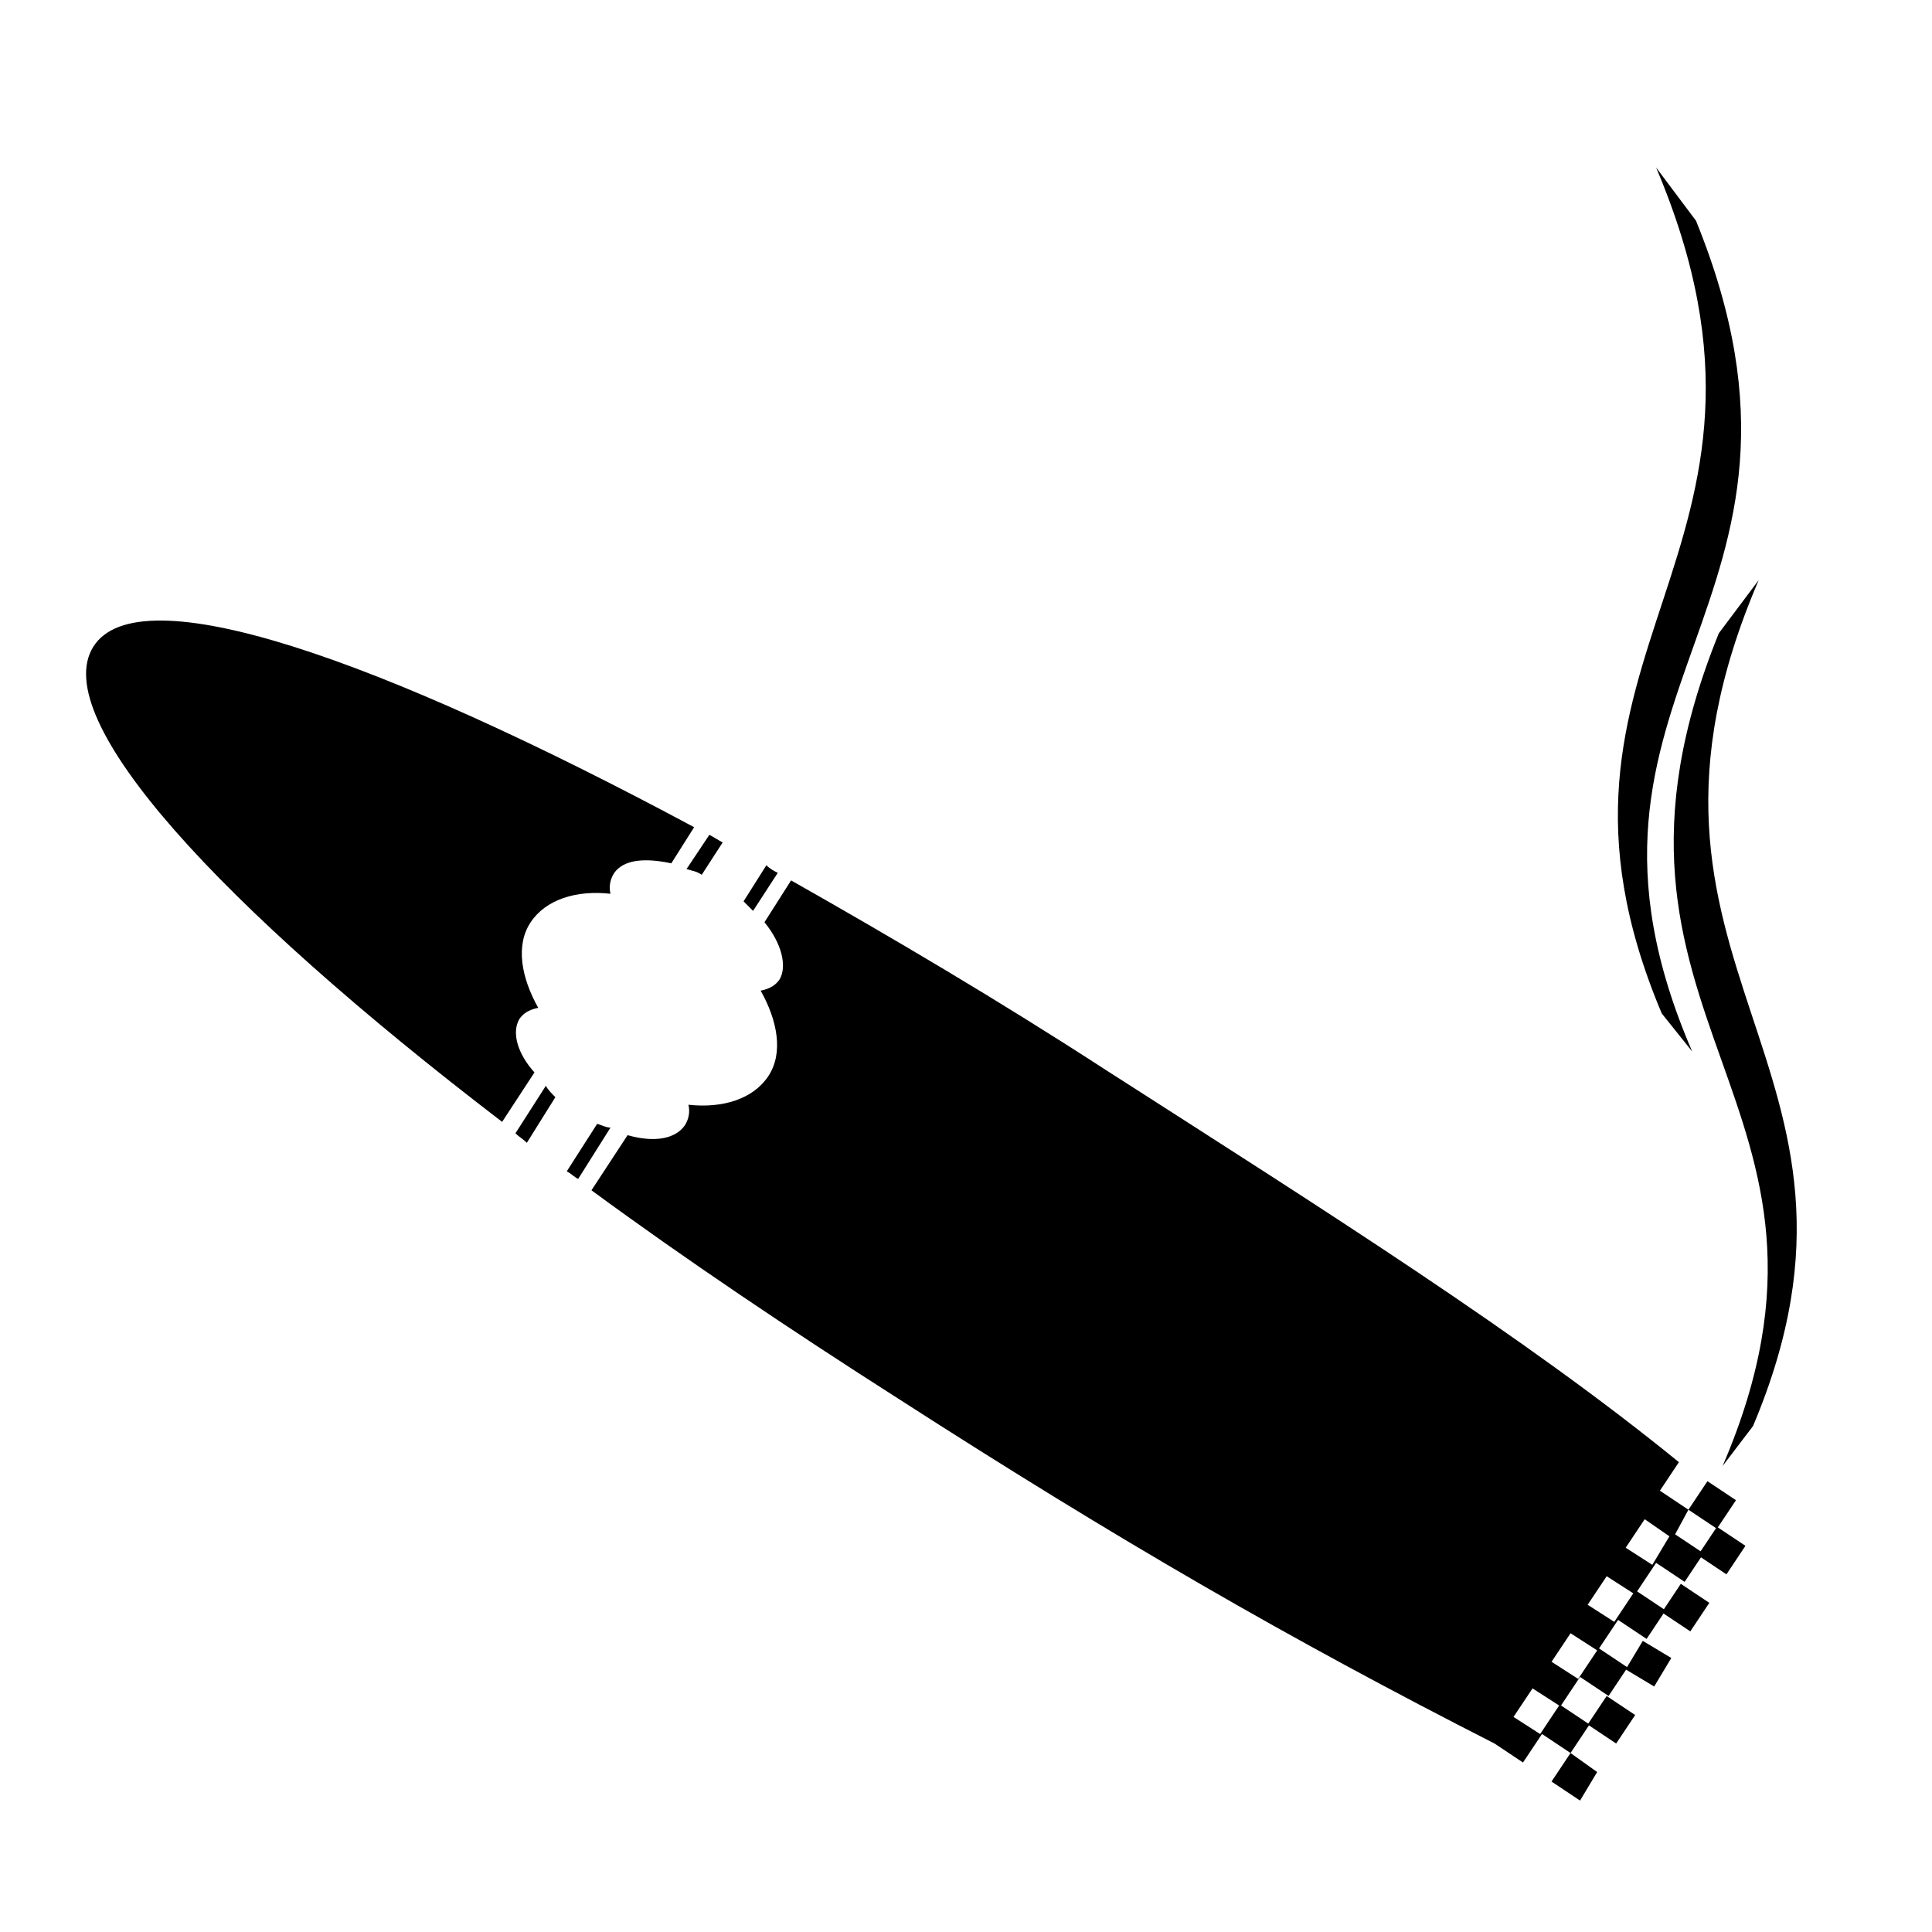 <?xml version="1.0" encoding="UTF-8"?>
<!-- Uploaded to: SVG Repo, www.svgrepo.com, Generator: SVG Repo Mixer Tools -->
<svg fill="#000000" width="800px" height="800px" version="1.1" viewBox="144 144 512 512" xmlns="http://www.w3.org/2000/svg">
 <g>
  <path d="m302.26 441.82-8.062 12.594c1.008 0.504 2.016 1.512 3.023 2.016l8.566-13.602c-1.008 0-2.016-0.504-3.527-1.008z"/>
  <path d="m288.66 431.74-8.062 12.594c1.008 1.008 2.016 1.512 3.023 2.519l7.559-12.09c-1.008-1.008-2.016-2.016-2.519-3.023z"/>
  <path d="m329.97 375.82 5.543-8.566c-1.008-0.504-2.519-1.512-3.527-2.016l-6.047 9.07c1.512 0.504 2.519 0.504 4.031 1.512z"/>
  <path d="m343.57 385.39 6.551-10.078c-1.008-0.504-2.016-1.008-3.023-2.016l-6.047 9.574c1.008 1.008 1.512 1.512 2.519 2.519z"/>
  <path d="m281.6 414.11c1.008-1.512 2.519-2.519 5.039-3.023-4.535-8.062-6.047-16.625-2.016-22.672s12.09-8.566 21.16-7.559c-0.504-2.016 0-4.031 1.008-5.543 2.519-3.527 8.062-4.031 15.113-2.519l6.047-9.574c-83.633-44.84-147.11-67.008-159.2-47.863-12.09 19.145 33.25 68.52 108.32 125.95l8.566-13.098c-4.539-5.035-6.047-10.574-4.035-14.102z"/>
  <path d="m606.56 553.66-7.555-5.039-5.039 7.559 7.559 5.039z"/>
  <path d="m591.45 544.09 7.559 5.039 5.039-7.559-7.559-5.039-5.039 7.559-7.559-5.039 5.039-7.559c-40.809-33.25-92.699-66-151.65-103.79-28.719-18.641-56.93-35.266-83.633-50.383l-7.055 11.082c4.535 5.543 6.047 11.586 4.031 15.113-1.008 1.512-2.519 2.519-5.039 3.023 4.535 8.062 6.047 16.625 2.016 22.672s-12.09 8.566-21.16 7.559c0.504 2.016 0 4.031-1.008 5.543-2.519 3.527-8.062 4.535-15.113 2.519l-9.574 14.609c24.688 18.137 52.395 36.777 81.617 55.418 57.938 37.281 103.28 63.48 157.69 91.191l7.559 5.039 5.039-7.559 7.559 5.039 5.039-7.559-7.559-5.039 5.039-7.559 7.559 5.039 5.039-7.559-7.559-5.039 5.039-7.559 7.559 5.039 5.039-7.559-7.559-5.039 5.039-7.559 7.559 5.039 5.039-7.559-7.559-5.039zm-39.297 59.449-7.055-4.535 5.039-7.559 7.055 4.535zm10.078-14.613-7.055-4.535 5.039-7.559 7.055 4.535zm9.57-15.113-7.055-4.535 5.039-7.559 7.055 4.535zm10.078-15.113-7.055-4.535 5.039-7.559 6.547 4.535z"/>
  <path d="m562.73 621.17 4.531-7.559-7.051-5.039-5.039 7.559z"/>
  <path d="m572.3 606.05 5.039-7.555-7.559-5.039-5.035 7.559z"/>
  <path d="m582.38 590.94 4.531-7.555-7.555-4.535-4.535 7.555z"/>
  <path d="m591.95 576.33 5.039-7.559-7.559-5.035-5.035 7.555z"/>
  <path d="m584.39 412.59c-40.809-96.73 42.32-120.91-1.512-224.2l10.578 14.105c41.816 102.78-42.824 123.43-1.008 220.16z"/>
  <path d="m608.57 521.92c40.809-96.73-42.824-120.91 1.512-224.2l-10.578 14.105c-41.816 103.28 42.824 123.43 1.008 220.67z"/>
 </g>
</svg>
